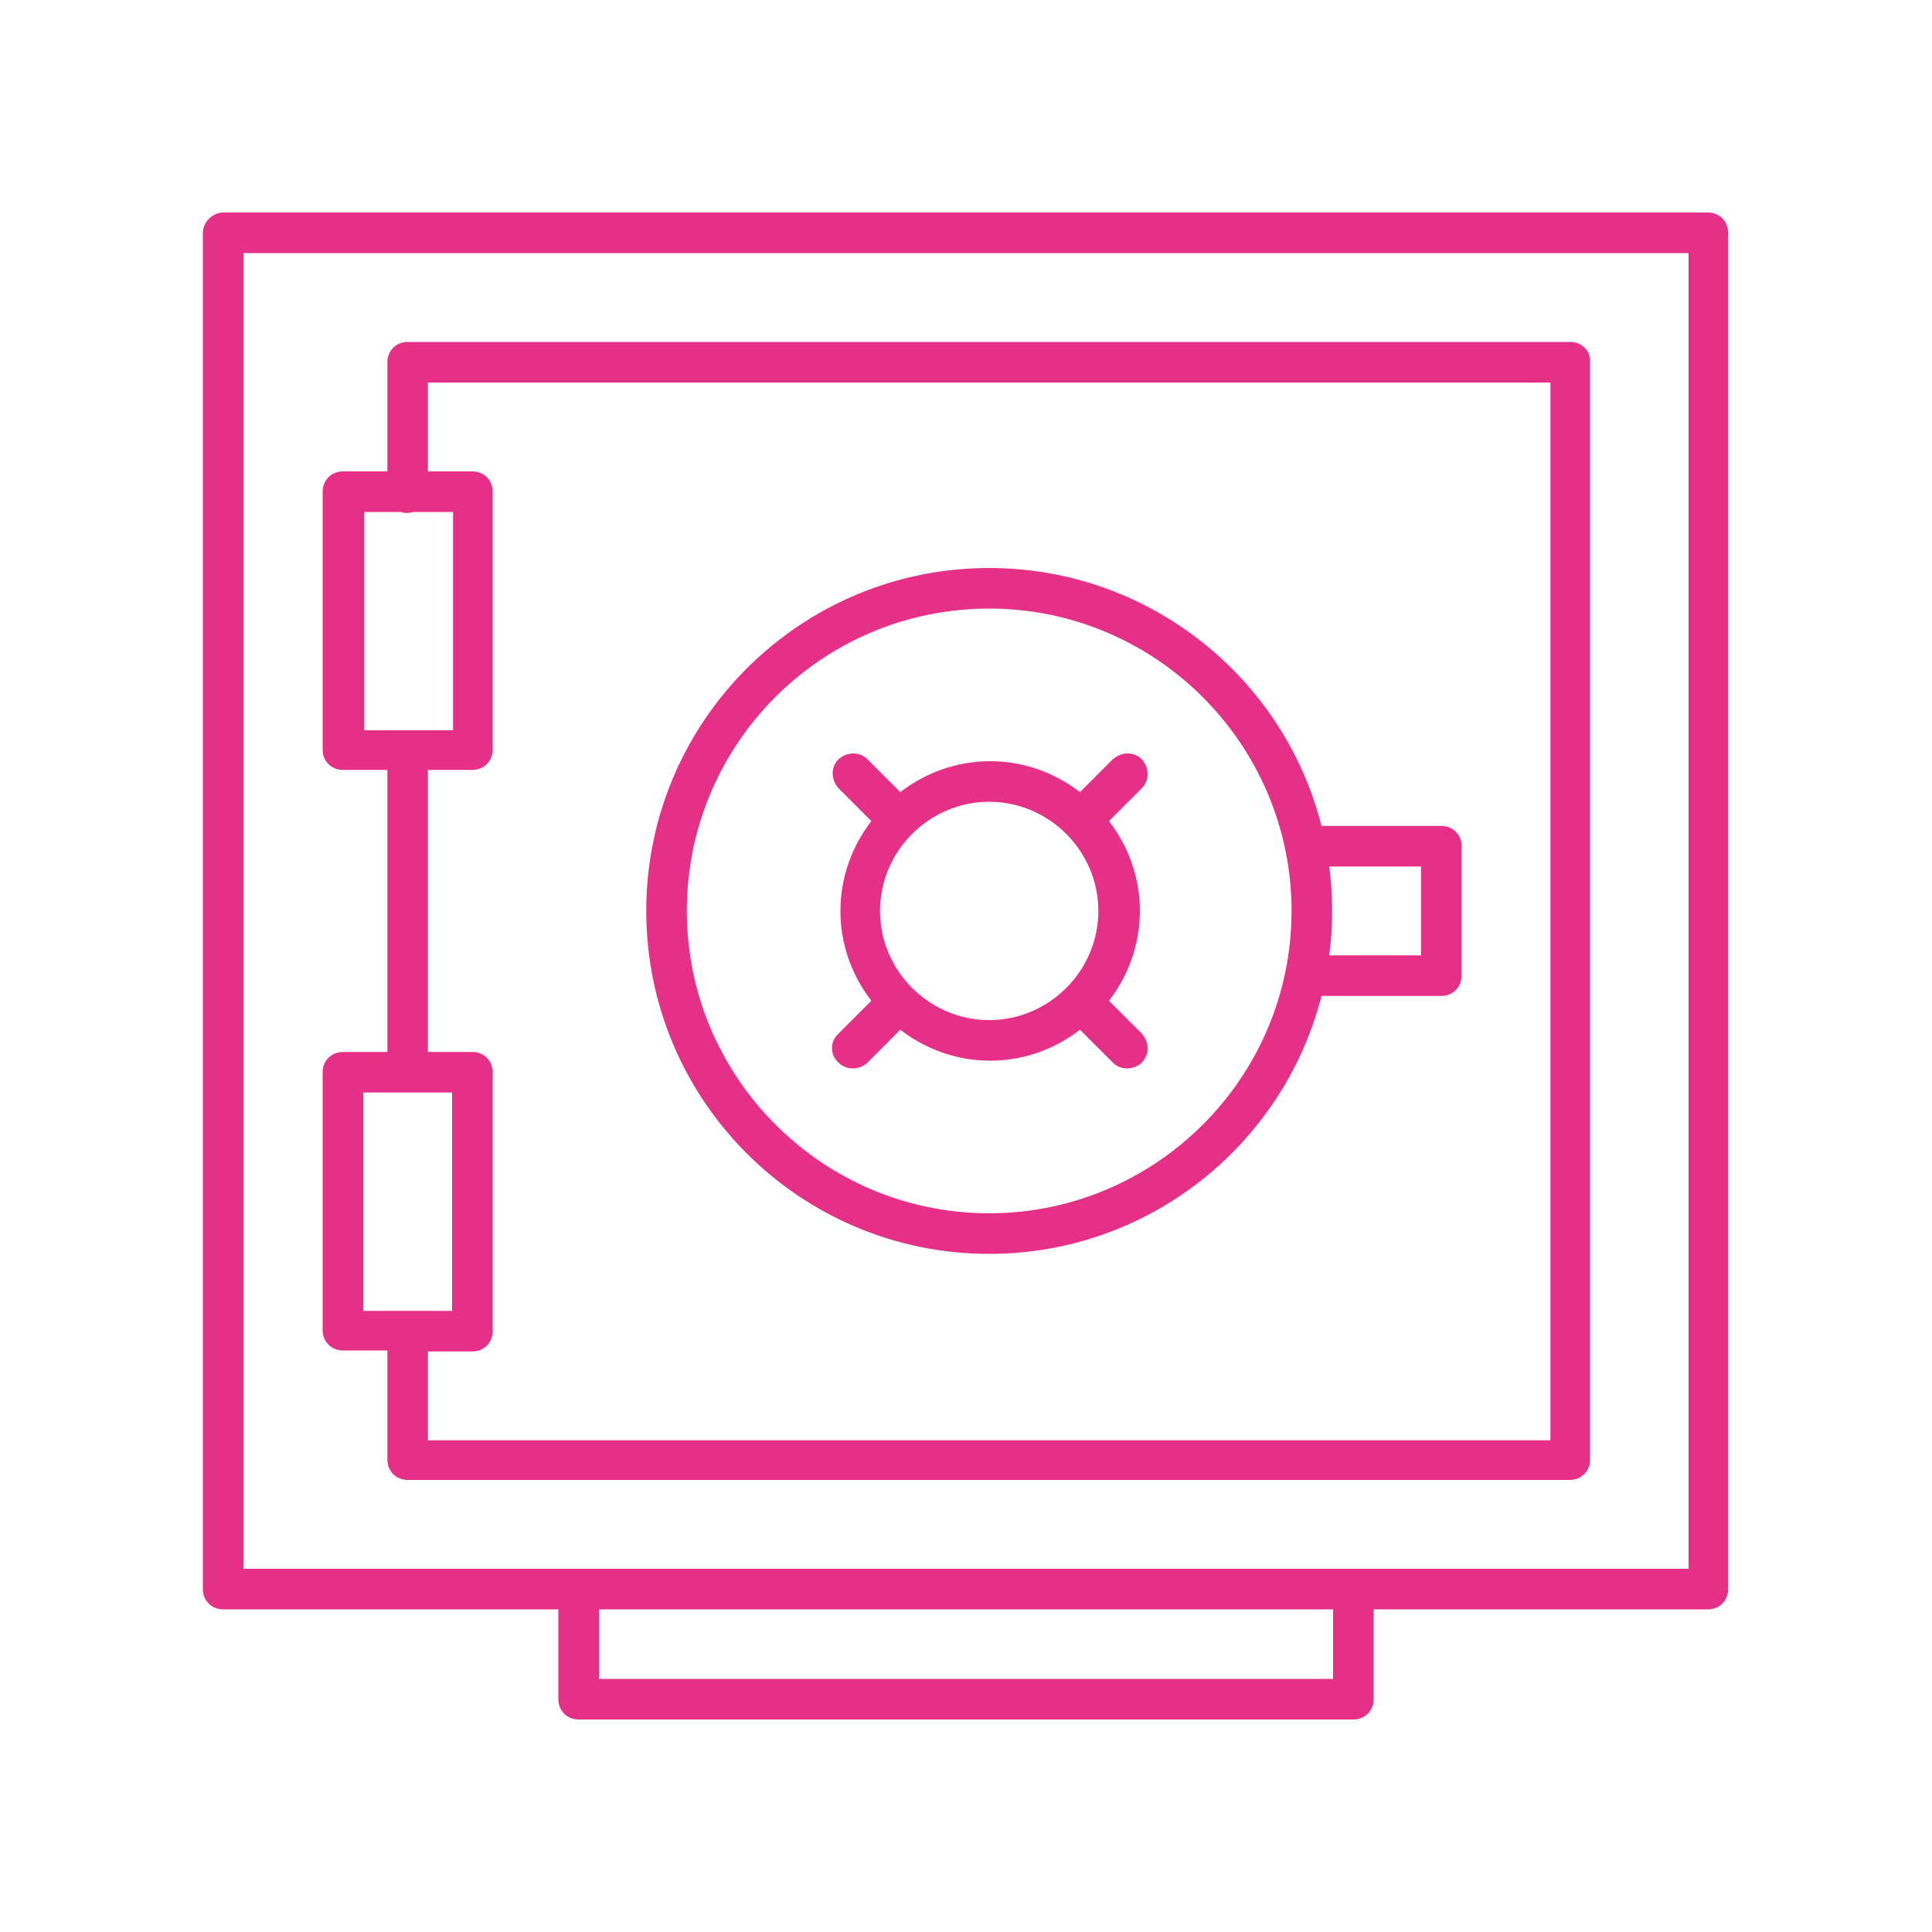 <svg xmlns="http://www.w3.org/2000/svg" xmlns:xlink="http://www.w3.org/1999/xlink" id="Layer_1" x="0px" y="0px" viewBox="0 0 200 200" style="enable-background:new 0 0 200 200;" xml:space="preserve"><style type="text/css">	.st0{fill:#E63088;}</style><g>	<path class="st0" d="M168.9,166.6h7.9c1.2,0,2.1-0.9,2.1-2.1V24.1c0-1.2-0.9-2.1-2.1-2.1H23.1C22,22,21,23,21,24.1v140.4  c0,1.2,0.9,2.1,2.1,2.1h7.9 M35.2,166.6h22.6v9.3c0,1.2,0.9,2.1,2.1,2.1h80.2c1.2,0,2.1-0.9,2.1-2.1v-9.3h22.6 M25.2,26.2h149.6  v136.2H25.2V26.2z M138,166.6v7.2H62v-7.2H138z"></path>	<path class="st0" d="M162.6,35.4H42.2c-1.2,0-2.1,0.9-2.1,2.1v11.3h-4.6c-1.2,0-2.1,0.9-2.1,2.1v26.7c0,1.2,0.9,2.1,2.1,2.1h4.6  v29.2h-4.6c-1.2,0-2.1,0.9-2.1,2.1v26.7c0,1.2,0.9,2.1,2.1,2.1h4.6v11.3c0,1.2,0.9,2.1,2.1,2.1h120.3c1.2,0,2.1-0.9,2.1-2.1V37.5  C164.7,36.3,163.7,35.4,162.6,35.4z M37.6,53h3.9c0.2,0.1,0.5,0.1,0.7,0.1S42.7,53,43,53h3.9v22.6h-9.2V53z M37.6,113.1h9.2v22.6  h-9.2V113.1z M160.5,149.1H44.3v-9.2h4.6c1.2,0,2.1-0.9,2.1-2.1V111c0-1.2-0.9-2.1-2.1-2.1h-4.6V79.7h4.6c1.2,0,2.1-0.9,2.1-2.1  V50.9c0-1.2-0.9-2.1-2.1-2.1h-4.6v-9.2h116.2V149.1z"></path>	<path class="st0" d="M102.4,129.8c16.6,0,30.5-11.4,34.4-26.7h12.4c1.2,0,2.1-0.9,2.1-2.1V87.6c0-1.2-0.9-2.1-2.1-2.1h-12.4  c-3.9-15.4-17.9-26.7-34.4-26.7c-19.6,0-35.5,15.9-35.5,35.5C66.9,113.9,82.8,129.8,102.4,129.8z M147.1,89.7v9.2h-9.5  c0.2-1.5,0.3-3,0.3-4.6c0-1.6-0.1-3.1-0.3-4.6H147.1z M102.4,63c17.3,0,31.3,14.1,31.3,31.3c0,17.3-14.1,31.3-31.3,31.3  c-17.3,0-31.3-14.1-31.3-31.3C71.1,77,85.1,63,102.4,63z"></path>	<path class="st0" d="M86.8,110c0.4,0.4,0.9,0.6,1.5,0.6c0.5,0,1.1-0.2,1.5-0.6l3.4-3.4c2.6,2,5.8,3.2,9.3,3.2  c3.5,0,6.7-1.2,9.3-3.2l3.4,3.4c0.4,0.4,0.9,0.6,1.5,0.6c0.5,0,1.1-0.2,1.5-0.6c0.8-0.8,0.8-2.1,0-3l-3.4-3.4  c2-2.6,3.2-5.8,3.2-9.3c0-3.5-1.2-6.7-3.2-9.3l3.4-3.4c0.8-0.8,0.8-2.1,0-3c-0.8-0.8-2.1-0.8-3,0l-3.4,3.4c-2.6-2-5.8-3.2-9.3-3.2  c-3.5,0-6.7,1.2-9.3,3.2l-3.4-3.4c-0.8-0.8-2.1-0.8-3,0c-0.8,0.8-0.8,2.1,0,3l3.4,3.4c-2,2.6-3.2,5.8-3.2,9.3  c0,3.5,1.2,6.7,3.2,9.3l-3.4,3.4C85.9,107.8,85.9,109.2,86.8,110z M113.7,94.3c0,6.2-5.1,11.3-11.3,11.3c-6.2,0-11.3-5.1-11.3-11.3  c0-6.2,5.1-11.3,11.3-11.3C108.6,83,113.7,88.1,113.7,94.3z"></path></g></svg>